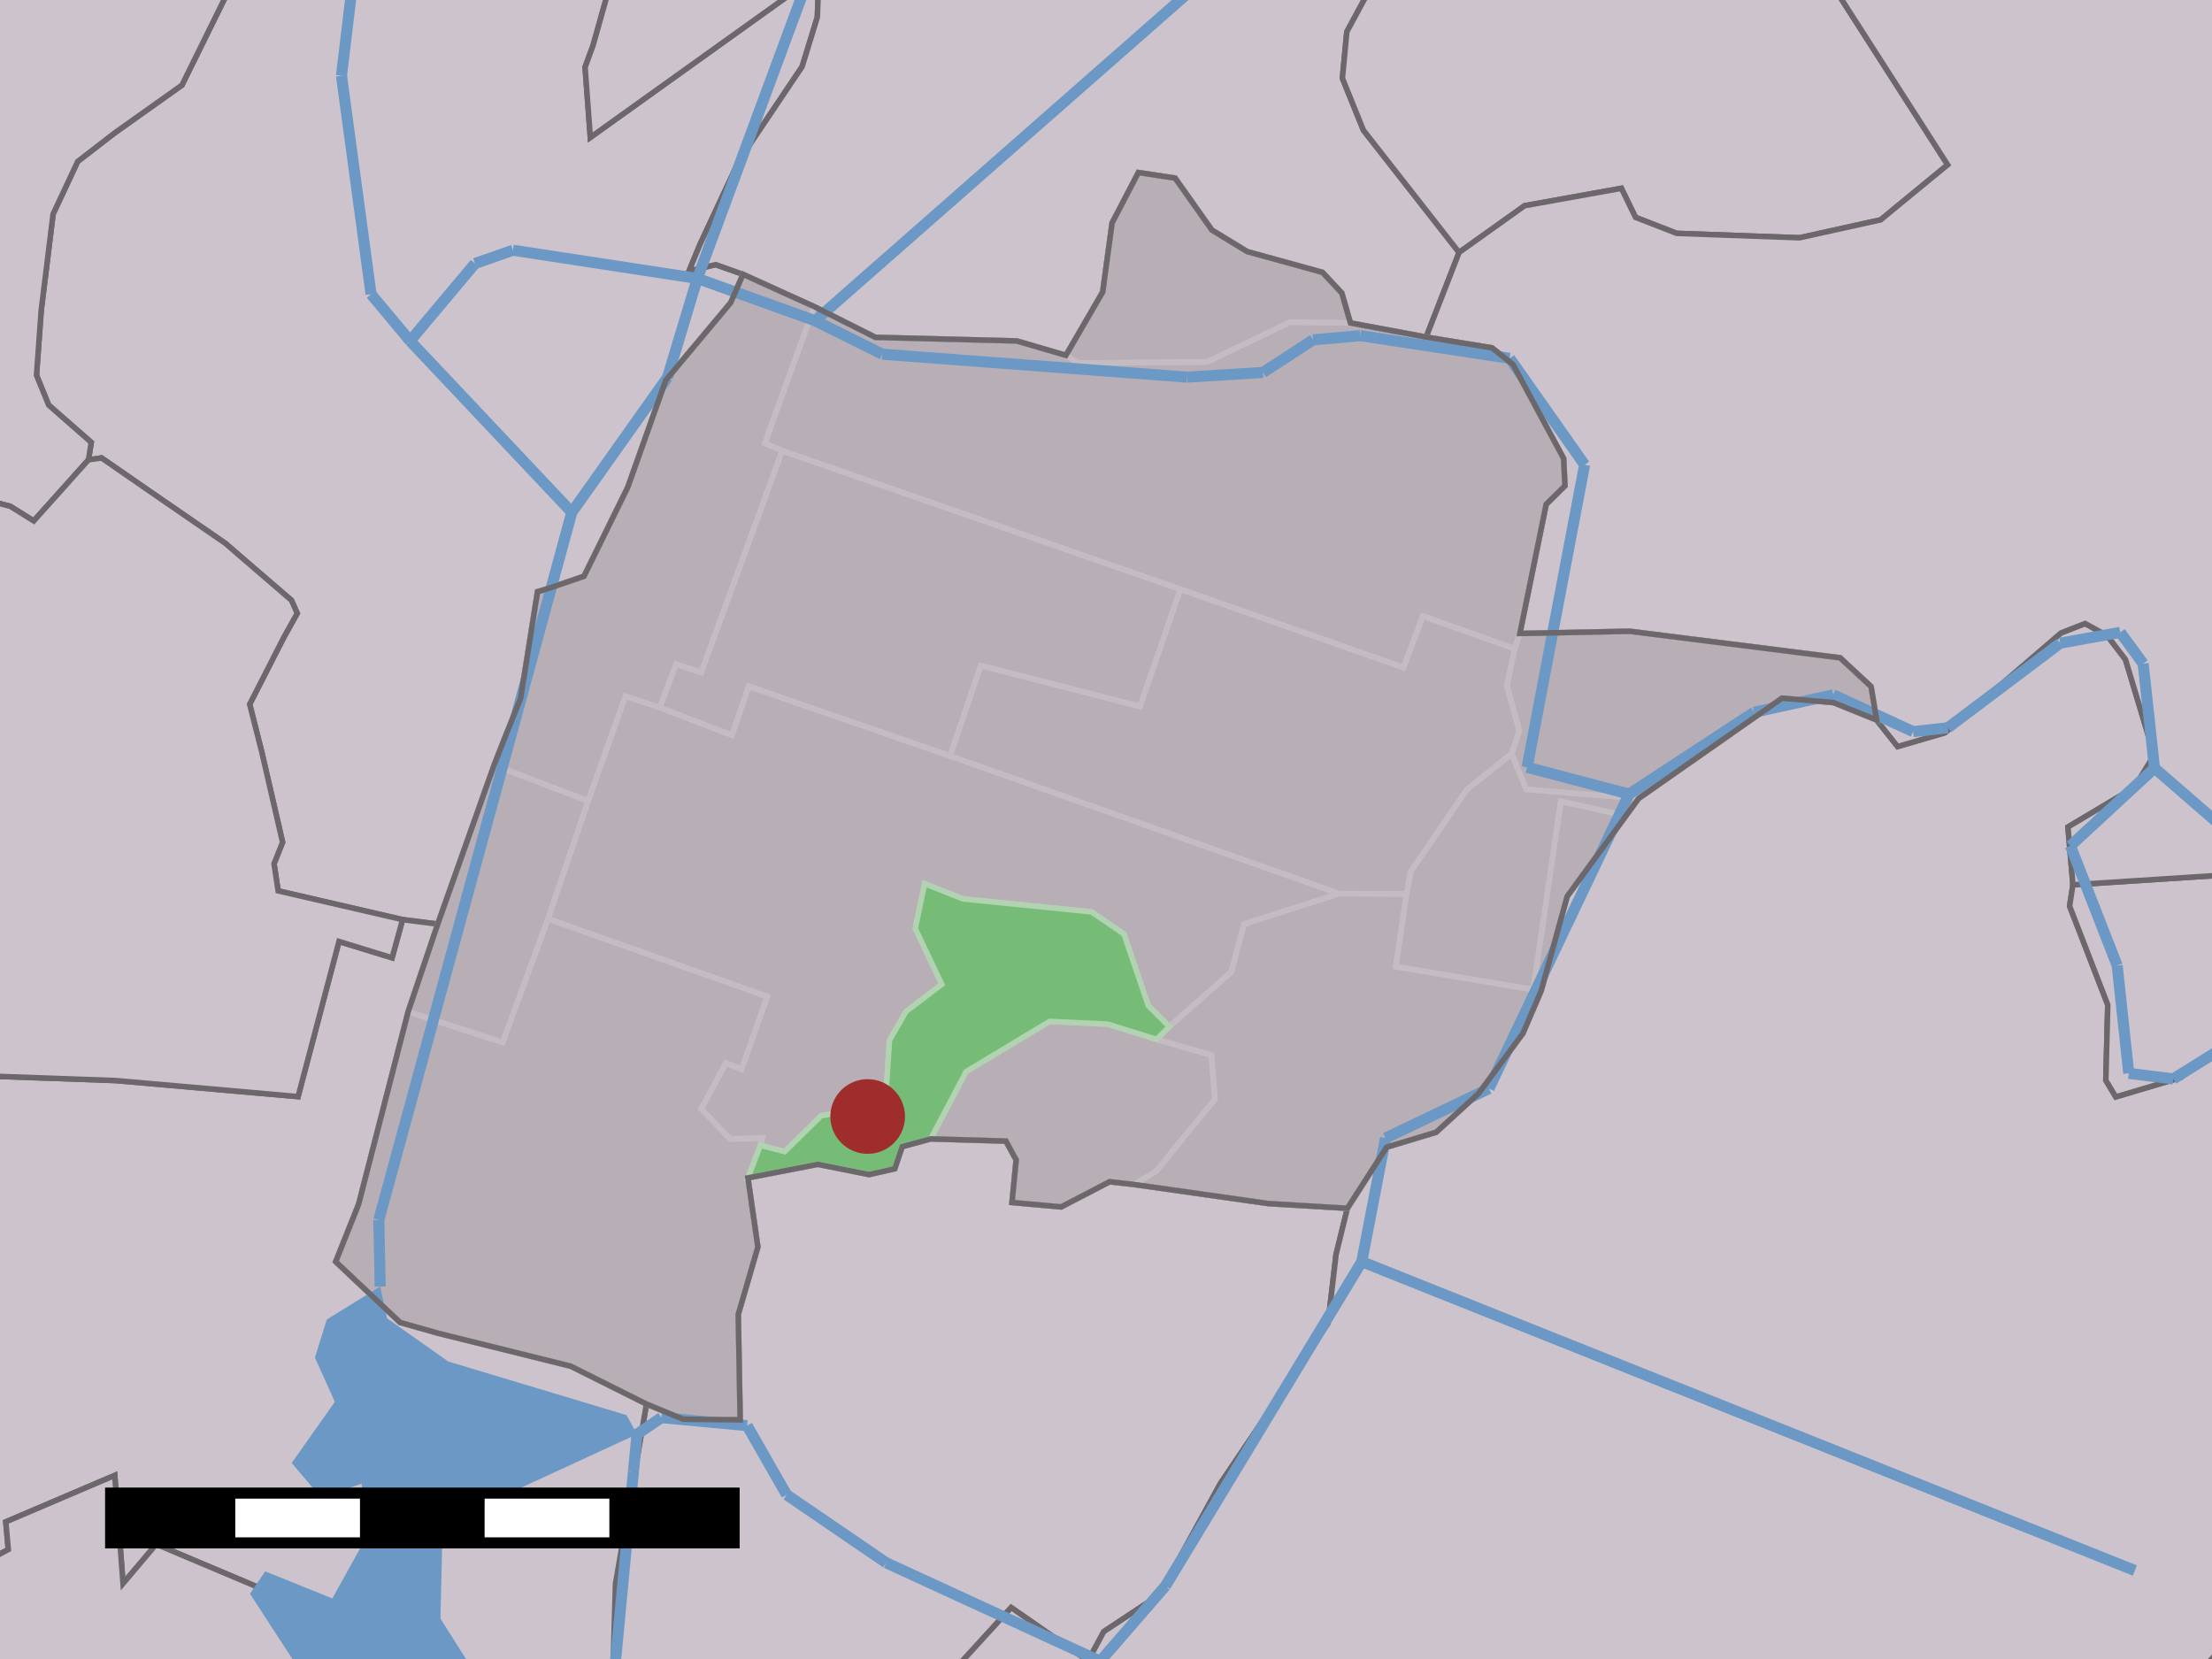 <?xml version="1.0" encoding="UTF-8" standalone="yes"?>

<svg height="600" width="800" xmlns="http://www.w3.org/2000/svg" xmlns:xlink="http://www.w3.org/1999/xlink">
	<rect width="100%" height="100%" fill="#333333" stroke="none"/>
	<polygon id="1" points="385.5,128.5 398.8,105.6 402.2,80.6 411.7,62.4 425.0,64.4 438.3,83.2 451.1,91.0 478.3,98.5 485.3,106.0 488.4,116.8 515.8,121.9 539.6,125.8 547.2,131.8 565.5,165.8 566.0,175.7 559.2,182.4 549.7,229.1 589.4,228.3 665.5,237.9 676.7,248.3 678.7,260.4 663.1,254.1 644.5,252.5 592.6,288.8 588.0,295.1 566.8,324.2 557.4,358.3 550.8,373.7 534.8,395.4 519.4,409.5 501.5,414.9 487.3,437.0 458.8,435.3 410.2,428.4 401.3,427.4 383.8,436.5 366.0,434.9 367.5,419.5 363.8,412.7 336.6,411.9 326.3,414.7 323.6,422.7 314.3,424.8 295.8,421.1 270.5,426.0 274.1,451.0 267.0,475.4 267.7,513.5 247.1,513.3 233.8,507.8 206.4,494.1 158.5,482.2 144.7,478.3 121.4,456.3 129.7,435.5 147.6,365.9 158.3,334.2 178.7,276.7 182.5,267.0 188.3,252.5 194.4,214.0 199.0,212.6 211.2,208.4 227.0,176.3 240.8,137.5 264.3,109.4 268.7,99.2 294.5,110.9 316.6,122.0 367.7,123.3 385.5,128.5 " style="fill: rgb(183,174,182); fill-opacity: 1.0; stroke: rgb(183,174,182); stroke-opacity: 1.0; stroke-width: 0.0" />
	<polygon id="2" points="182.5,267.0 178.7,276.7 158.3,334.2 145.6,332.6 100.6,322.2 99.1,312.4 102.2,304.6 94.7,272.1 90.3,254.7 102.7,230.4 107.5,221.8 105.4,217.1 86.7,201.0 81.5,196.5 53.9,177.5 36.7,165.6 34.9,165.9 32.0,166.3 33.0,160.0 17.6,146.5 13.2,135.7 14.9,112.3 19.2,77.4 28.1,58.4 41.3,48.2 65.8,30.8 82.8,-3.7 227.6,-30.3 214.5,16.4 211.6,24.3 213.5,49.7 296.2,-9.5 295.6,6.2 290.1,24.1 267.4,57.9 253.2,88.3 249.2,98.0 258.8,95.7 268.7,99.2 264.3,109.4 240.8,137.5 227.0,176.3 211.2,208.4 199.0,212.6 194.4,214.0 188.3,252.5 182.5,267.0 " style="fill: rgb(205,195,204); fill-opacity: 1.0; stroke: rgb(107,103,106); stroke-opacity: 1.0; stroke-width: 2" />
	<polygon id="4" points="267.0,475.4 274.1,451.0 270.5,426.0 295.8,421.1 314.3,424.8 323.6,422.7 326.3,414.7 336.6,411.9 363.8,412.7 367.5,419.5 366.0,434.9 383.8,436.5 401.3,427.4 410.2,428.4 458.8,435.3 487.3,437.0 483.2,453.7 480.3,478.6 464.4,502.4 441.4,536.5 419.3,576.8 399.2,590.1 393.5,600.7 365.7,581.4 347.7,601.1 221.1,624.1 222.6,572.8 233.8,507.8 247.1,513.3 267.7,513.5 267.0,475.4 " style="fill: rgb(205,195,204); fill-opacity: 1.0; stroke: rgb(107,103,106); stroke-opacity: 1.0; stroke-width: 2" />
	<polygon id="6" points="393.5,600.7 399.2,590.1 419.3,576.8 441.4,536.5 464.4,502.4 480.3,478.6 483.2,453.7 487.3,437.0 501.5,414.9 519.4,409.5 534.8,395.4 550.8,373.7 557.4,358.3 566.8,324.2 588.0,295.1 592.6,288.8 644.5,252.5 663.1,254.1 678.7,260.4 686.3,270.0 703.4,265.0 745.4,228.9 754.1,225.5 762.1,229.9 768.7,238.5 779.1,273.1 771.9,284.8 747.9,299.1 749.7,320.0 748.5,327.7 762.3,363.4 761.6,390.7 765.2,396.7 788.7,389.7 807.5,374.4 806.3,593.2 785.0,615.9 766.1,683.2 " style="fill: rgb(205,195,204); fill-opacity: 1.0; stroke: rgb(107,103,106); stroke-opacity: 1.0; stroke-width: 2" />
	<polygon id="8" points="-226.1,-46.6 82.8,-3.7 65.8,30.8 41.3,48.2 28.1,58.4 19.2,77.4 14.9,112.3 13.2,135.7 17.6,146.5 33.0,160.0 32.0,166.3 12.2,188.4 3.7,183.1 -43.0,171.1 -234.0,8.2 " style="fill: rgb(205,195,204); fill-opacity: 1.0; stroke: rgb(107,103,106); stroke-opacity: 1.0; stroke-width: 2" />
	<polygon id="10" points="129.7,435.5 121.4,456.3 144.7,478.3 158.5,482.2 206.4,494.1 233.8,507.8 222.6,572.8 221.1,624.1 137.8,603.4 93.7,574.2 56.5,558.5 44.5,572.7 41.5,533.6 2.1,550.4 3.0,560.4 -5.0,564.7 -3.1,389.2 16.7,389.9 41.9,390.8 107.8,396.6 122.6,340.5 141.8,346.4 145.6,332.6 158.3,334.2 147.6,365.9 129.7,435.5 " style="fill: rgb(205,195,204); fill-opacity: 1.0; stroke: rgb(107,103,106); stroke-opacity: 1.0; stroke-width: 2" />
	<polygon id="12" points="498.5,-9.6 487.1,11.5 485.5,28.3 493.1,47.1 527.7,91.3 515.8,121.9 488.4,116.8 485.3,106.0 478.3,98.5 451.1,91.0 438.3,83.2 425.0,64.4 411.7,62.4 402.2,80.6 398.8,105.6 385.5,128.5 367.7,123.3 316.6,122.0 294.5,110.9 268.7,99.2 258.8,95.7 249.2,98.0 253.2,88.3 267.4,57.9 290.1,24.1 295.6,6.2 296.2,-9.5 531.8,-100.6 " style="fill: rgb(205,195,204); fill-opacity: 1.0; stroke: rgb(107,103,106); stroke-opacity: 1.0; stroke-width: 2" />
	<polygon id="14" points="16.7,389.9 -3.1,389.2 -43.0,171.1 3.7,183.1 12.2,188.4 32.0,166.3 34.9,165.9 36.7,165.6 53.9,177.5 81.5,196.5 86.7,201.0 105.4,217.1 107.5,221.8 102.7,230.4 90.3,254.7 94.7,272.1 102.2,304.6 99.1,312.4 100.6,322.2 145.6,332.6 141.8,346.4 122.6,340.5 107.8,396.6 41.9,390.8 16.7,389.9 " style="fill: rgb(205,195,204); fill-opacity: 1.0; stroke: rgb(107,103,106); stroke-opacity: 1.0; stroke-width: 2" />
	<polygon id="16" points="296.2,-9.5 213.5,49.7 211.6,24.3 214.5,16.4 227.6,-30.3 299.7,-43.1 " style="fill: rgb(205,195,204); fill-opacity: 1.0; stroke: rgb(107,103,106); stroke-opacity: 1.0; stroke-width: 2" />
	<polygon id="18" points="652.2,-21.8 704.4,59.6 686.0,74.7 680.2,79.5 650.8,86.0 606.4,84.4 591.5,78.6 586.4,68.1 551.4,74.4 527.7,91.3 493.1,47.1 485.5,28.3 487.1,11.5 498.5,-9.6 600.6,-194.5 " style="fill: rgb(205,195,204); fill-opacity: 1.0; stroke: rgb(107,103,106); stroke-opacity: 1.0; stroke-width: 2" />
	<polygon id="20" points="-5.0,564.7 3.0,560.4 2.1,550.4 41.5,533.6 44.5,572.7 56.5,558.5 93.7,574.2 137.8,603.4 -24.8,646.7 " style="fill: rgb(205,195,204); fill-opacity: 1.0; stroke: rgb(107,103,106); stroke-opacity: 1.0; stroke-width: 2" />
	<polygon id="22" points="749.7,320.0 918.0,309.1 1067.8,605.0 785.0,615.9 806.3,593.2 807.5,374.4 788.7,389.7 765.2,396.7 761.6,390.7 762.3,363.4 748.5,327.7 749.7,320.0 " style="fill: rgb(205,195,204); fill-opacity: 1.0; stroke: rgb(107,103,106); stroke-opacity: 1.0; stroke-width: 2" />
	<polygon id="24" points="803.7,-97.7 918.0,309.1 749.7,320.0 747.9,299.1 771.9,284.8 779.1,273.1 768.7,238.5 762.1,229.9 754.1,225.5 745.4,228.9 703.4,265.0 686.3,270.0 678.7,260.4 676.7,248.3 665.5,237.9 589.4,228.3 549.7,229.1 559.2,182.4 566.0,175.7 565.5,165.8 547.2,131.8 539.6,125.8 515.8,121.9 527.7,91.3 551.4,74.4 586.4,68.1 591.5,78.6 606.4,84.4 650.8,86.0 680.2,79.5 686.0,74.7 704.4,59.6 652.2,-21.8 760.1,-64.1 " style="fill: rgb(205,195,204); fill-opacity: 1.0; stroke: rgb(107,103,106); stroke-opacity: 1.0; stroke-width: 2" />
	<polygon id="26" points="347.7,601.1 365.7,581.4 393.5,600.7 322.4,867.5 " style="fill: rgb(205,195,204); fill-opacity: 1.0; stroke: rgb(107,103,106); stroke-opacity: 1.0; stroke-width: 2" />
	<polygon id="28" points="488.4,116.8 466.6,116.5 436.6,130.9 390.1,131.3 385.5,128.5 398.8,105.6 402.2,80.6 411.7,62.4 425.0,64.4 438.3,83.2 451.1,91.0 478.3,98.5 485.3,106.0 488.4,116.8 " style="fill: none; fill-opacity: 0; stroke: rgb(195,189,195); stroke-opacity: 1.0; stroke-width: 2" />
	<polygon id="29" points="294.5,110.9 276.6,160.3 282.9,163.0 253.6,243.2 244.5,240.2 238.6,255.9 226.2,251.8 212.7,289.7 178.7,276.7 182.5,267.0 188.3,252.5 194.4,214.0 199.0,212.6 211.2,208.4 227.0,176.3 240.8,137.5 264.3,109.4 268.7,99.2 294.5,110.9 " style="fill: none; fill-opacity: 0; stroke: rgb(195,189,195); stroke-opacity: 1.0; stroke-width: 2" />
	<polygon id="30" points="515.8,121.9 539.6,125.8 547.2,131.8 565.5,165.8 566.0,175.7 559.2,182.4 549.7,229.1 547.8,234.6 514.6,222.8 507.6,241.4 426.9,213.1 282.9,163.0 276.6,160.3 294.5,110.9 316.6,122.0 367.7,123.3 385.5,128.5 390.1,131.3 436.6,130.9 466.6,116.5 488.4,116.8 515.8,121.9 " style="fill: none; fill-opacity: 0; stroke: rgb(195,189,195); stroke-opacity: 1.0; stroke-width: 2" />
	<polygon id="31" points="282.9,163.0 426.9,213.1 412.3,255.5 354.7,240.7 343.6,273.4 270.8,248.2 264.7,265.9 238.6,255.9 244.5,240.2 253.6,243.2 282.9,163.0 " style="fill: none; fill-opacity: 0; stroke: rgb(195,189,195); stroke-opacity: 1.0; stroke-width: 2" />
	<polygon id="32" points="426.9,213.1 507.6,241.4 514.6,222.8 547.8,234.6 545.0,248.1 549.5,264.3 546.7,272.5 530.5,285.6 510.2,315.2 508.7,323.3 484.3,323.2 343.6,273.4 354.7,240.7 412.3,255.5 426.9,213.1 " style="fill: none; fill-opacity: 0; stroke: rgb(195,189,195); stroke-opacity: 1.0; stroke-width: 2" />
	<polygon id="33" points="547.8,234.6 549.7,229.1 589.4,228.3 665.5,237.9 676.7,248.3 678.7,260.4 663.1,254.1 644.5,252.5 592.6,288.8 552.0,285.5 546.7,272.5 549.5,264.3 545.0,248.1 547.8,234.6 " style="fill: none; fill-opacity: 0; stroke: rgb(195,189,195); stroke-opacity: 1.0; stroke-width: 2" />
	<polygon id="34" points="343.6,273.4 484.3,323.2 449.9,334.2 445.3,351.5 422.9,371.3 415.3,363.7 406.5,337.8 394.8,329.8 348.3,325.1 334.4,319.6 331.0,335.8 340.6,356.0 327.7,365.8 321.7,376.2 320.6,392.7 311.6,401.1 297.0,403.5 283.8,416.5 275.0,414.2 275.7,411.6 264.1,411.9 253.6,401.1 262.5,384.5 268.2,386.7 277.5,360.4 198.2,332.3 212.7,289.7 226.2,251.8 238.6,255.9 264.7,265.9 270.8,248.2 343.6,273.4 " style="fill: none; fill-opacity: 0; stroke: rgb(195,189,195); stroke-opacity: 1.0; stroke-width: 2" />
	<polygon id="35" points="546.7,272.5 552.0,285.5 592.6,288.8 588.0,295.1 564.5,289.8 554.5,357.9 504.8,349.6 508.7,323.3 510.2,315.2 530.5,285.6 546.7,272.5 " style="fill: none; fill-opacity: 0; stroke: rgb(195,189,195); stroke-opacity: 1.0; stroke-width: 2" />
	<polygon id="36" points="178.7,276.7 212.7,289.7 198.2,332.3 181.8,377.0 147.6,365.9 158.3,334.2 178.7,276.7 " style="fill: none; fill-opacity: 0; stroke: rgb(195,189,195); stroke-opacity: 1.0; stroke-width: 2" />
	<polygon id="37" points="588.0,295.1 566.8,324.2 557.4,358.3 554.5,357.9 564.5,289.8 588.0,295.1 " style="fill: none; fill-opacity: 0; stroke: rgb(195,189,195); stroke-opacity: 1.0; stroke-width: 2" />
	<polygon id="38" points="484.3,323.2 508.7,323.3 504.8,349.6 554.5,357.9 557.4,358.3 550.8,373.7 534.8,395.4 519.4,409.5 501.5,414.9 487.3,437.0 458.8,435.3 410.2,428.4 418.2,423.5 439.4,397.5 438.1,381.6 418.3,375.9 422.9,371.3 445.3,351.5 449.9,334.2 484.3,323.2 " style="fill: none; fill-opacity: 0; stroke: rgb(195,189,195); stroke-opacity: 1.0; stroke-width: 2" />
	<polygon id="39" points="147.6,365.9 181.8,377.0 198.2,332.3 277.5,360.4 268.2,386.7 262.5,384.5 253.6,401.1 264.1,411.9 275.7,411.6 275.0,414.2 270.5,426.0 274.1,451.0 267.0,475.4 267.7,513.5 247.1,513.3 233.8,507.8 206.4,494.1 158.5,482.2 144.7,478.3 121.4,456.3 129.7,435.5 147.6,365.9 " style="fill: none; fill-opacity: 0; stroke: rgb(195,189,195); stroke-opacity: 1.0; stroke-width: 2" />
	<polygon id="40" points="418.3,375.9 438.1,381.6 439.4,397.5 418.2,423.5 410.2,428.4 401.3,427.4 383.8,436.5 366.0,434.9 367.5,419.5 363.8,412.7 336.6,411.9 349.4,387.6 379.6,369.4 400.6,370.4 418.3,375.9 " style="fill: none; fill-opacity: 0; stroke: rgb(195,189,195); stroke-opacity: 1.0; stroke-width: 2" />
	<polygon id="41" points="418.3,375.9 400.6,370.4 379.6,369.4 349.4,387.6 336.6,411.9 326.3,414.7 323.6,422.7 314.3,424.8 295.8,421.1 270.5,426.0 275.0,414.2 283.8,416.5 297.0,403.5 311.6,401.1 320.6,392.7 321.7,376.2 327.7,365.8 340.6,356.0 331.0,335.8 334.4,319.6 348.3,325.1 394.8,329.8 406.5,337.8 415.3,363.7 422.9,371.3 418.3,375.9 " style="fill: rgb(118,188,118); fill-opacity: 1.0; stroke: rgb(118,188,118); stroke-opacity: 1.0; stroke-width: 0.0" />
	<polygon id="42" points="137.5,465.3 140.0,476.8 162.1,492.4 226.6,511.8 230.4,518.7 230.4,518.7 173.4,545.0 164.0,554.7 159.9,559.0 159.3,585.4 175.8,611.5 108.1,603.6 90.4,576.4 95.9,568.3 120.2,578.1 132.4,556.1 130.8,536.6 116.0,541.5 105.5,529.1 121.1,507.0 113.9,491.0 118.2,477.2 137.5,465.3 " style="fill: rgb(107,152,196); fill-opacity: 1.0; stroke: rgb(107,152,196); stroke-opacity: 1.0; stroke-width: 0.0" />
	<line id="43" style="fill: rgb(107,152,196); fill-opacity: 1.0; stroke: rgb(107,152,196); stroke-opacity: 1.0; stroke-width: 4" x1="777.9" x2="827.2" y1="631.0" y2="571.5" />
	<line id="44" style="fill: rgb(107,152,196); fill-opacity: 1.0; stroke: rgb(107,152,196); stroke-opacity: 1.0; stroke-width: 4" x1="137.5" x2="137.0" y1="465.3" y2="441.2" />
	<line id="45" style="fill: rgb(107,152,196); fill-opacity: 1.0; stroke: rgb(107,152,196); stroke-opacity: 1.0; stroke-width: 4" x1="137.0" x2="206.8" y1="441.2" y2="185.3" />
	<line id="46" style="fill: rgb(107,152,196); fill-opacity: 1.0; stroke: rgb(107,152,196); stroke-opacity: 1.0; stroke-width: 4" x1="294.8" x2="319.1" y1="116.0" y2="128.1" />
	<line id="47" style="fill: rgb(107,152,196); fill-opacity: 1.0; stroke: rgb(107,152,196); stroke-opacity: 1.0; stroke-width: 4" x1="319.1" x2="429.3" y1="128.1" y2="136.4" />
	<line id="48" style="fill: rgb(107,152,196); fill-opacity: 1.0; stroke: rgb(107,152,196); stroke-opacity: 1.0; stroke-width: 4" x1="429.3" x2="456.8" y1="136.4" y2="134.7" />
	<line id="49" style="fill: rgb(107,152,196); fill-opacity: 1.0; stroke: rgb(107,152,196); stroke-opacity: 1.0; stroke-width: 4" x1="456.8" x2="474.9" y1="134.7" y2="122.9" />
	<line id="50" style="fill: rgb(107,152,196); fill-opacity: 1.0; stroke: rgb(107,152,196); stroke-opacity: 1.0; stroke-width: 4" x1="474.9" x2="492.0" y1="122.9" y2="121.4" />
	<line id="51" style="fill: rgb(107,152,196); fill-opacity: 1.0; stroke: rgb(107,152,196); stroke-opacity: 1.0; stroke-width: 4" x1="492.0" x2="546.0" y1="121.4" y2="129.6" />
	<line id="52" style="fill: rgb(107,152,196); fill-opacity: 1.0; stroke: rgb(107,152,196); stroke-opacity: 1.0; stroke-width: 4" x1="546.0" x2="573.1" y1="129.6" y2="168.1" />
	<line id="53" style="fill: rgb(107,152,196); fill-opacity: 1.0; stroke: rgb(107,152,196); stroke-opacity: 1.0; stroke-width: 4" x1="573.1" x2="552.3" y1="168.1" y2="277.5" />
	<line id="54" style="fill: rgb(107,152,196); fill-opacity: 1.0; stroke: rgb(107,152,196); stroke-opacity: 1.0; stroke-width: 4" x1="552.3" x2="589.2" y1="277.5" y2="287.2" />
	<line id="55" style="fill: rgb(107,152,196); fill-opacity: 1.0; stroke: rgb(107,152,196); stroke-opacity: 1.0; stroke-width: 4" x1="802.5" x2="779.2" y1="298.0" y2="277.8" />
	<line id="56" style="fill: rgb(107,152,196); fill-opacity: 1.0; stroke: rgb(107,152,196); stroke-opacity: 1.0; stroke-width: 4" x1="300.1" x2="252.2" y1="-28.7" y2="100.7" />
	<line id="57" style="fill: rgb(107,152,196); fill-opacity: 1.0; stroke: rgb(107,152,196); stroke-opacity: 1.0; stroke-width: 4" x1="492.5" x2="501.1" y1="456.3" y2="411.6" />
	<line id="58" style="fill: rgb(107,152,196); fill-opacity: 1.0; stroke: rgb(107,152,196); stroke-opacity: 1.0; stroke-width: 4" x1="501.1" x2="538.5" y1="411.6" y2="393.7" />
	<line id="59" style="fill: rgb(107,152,196); fill-opacity: 1.0; stroke: rgb(107,152,196); stroke-opacity: 1.0; stroke-width: 4" x1="538.5" x2="589.2" y1="393.7" y2="287.2" />
	<line id="60" style="fill: rgb(107,152,196); fill-opacity: 1.0; stroke: rgb(107,152,196); stroke-opacity: 1.0; stroke-width: 4" x1="294.8" x2="252.2" y1="116.0" y2="100.7" />
	<line id="61" style="fill: rgb(107,152,196); fill-opacity: 1.0; stroke: rgb(107,152,196); stroke-opacity: 1.0; stroke-width: 4" x1="148.3" x2="206.8" y1="123.3" y2="185.3" />
	<line id="62" style="fill: rgb(107,152,196); fill-opacity: 1.0; stroke: rgb(107,152,196); stroke-opacity: 1.0; stroke-width: 4" x1="492.5" x2="421.5" y1="456.3" y2="573.6" />
	<line id="63" style="fill: rgb(107,152,196); fill-opacity: 1.0; stroke: rgb(107,152,196); stroke-opacity: 1.0; stroke-width: 4" x1="421.5" x2="397.9" y1="573.6" y2="600.8" />
	<line id="64" style="fill: rgb(107,152,196); fill-opacity: 1.0; stroke: rgb(107,152,196); stroke-opacity: 1.0; stroke-width: 4" x1="779.2" x2="775.1" y1="277.8" y2="240.0" />
	<line id="65" style="fill: rgb(107,152,196); fill-opacity: 1.0; stroke: rgb(107,152,196); stroke-opacity: 1.0; stroke-width: 4" x1="775.1" x2="766.8" y1="240.0" y2="228.7" />
	<line id="66" style="fill: rgb(107,152,196); fill-opacity: 1.0; stroke: rgb(107,152,196); stroke-opacity: 1.0; stroke-width: 4" x1="766.8" x2="745.1" y1="228.7" y2="232.6" />
	<line id="67" style="fill: rgb(107,152,196); fill-opacity: 1.0; stroke: rgb(107,152,196); stroke-opacity: 1.0; stroke-width: 4" x1="745.1" x2="704.5" y1="232.6" y2="263.2" />
	<line id="68" style="fill: rgb(107,152,196); fill-opacity: 1.0; stroke: rgb(107,152,196); stroke-opacity: 1.0; stroke-width: 4" x1="704.5" x2="691.9" y1="263.2" y2="264.6" />
	<line id="69" style="fill: rgb(107,152,196); fill-opacity: 1.0; stroke: rgb(107,152,196); stroke-opacity: 1.0; stroke-width: 4" x1="691.9" x2="663.0" y1="264.6" y2="251.3" />
	<line id="70" style="fill: rgb(107,152,196); fill-opacity: 1.0; stroke: rgb(107,152,196); stroke-opacity: 1.0; stroke-width: 4" x1="663.0" x2="634.4" y1="251.3" y2="257.6" />
	<line id="71" style="fill: rgb(107,152,196); fill-opacity: 1.0; stroke: rgb(107,152,196); stroke-opacity: 1.0; stroke-width: 4" x1="634.4" x2="589.2" y1="257.6" y2="287.2" />
	<line id="72" style="fill: rgb(107,152,196); fill-opacity: 1.0; stroke: rgb(107,152,196); stroke-opacity: 1.0; stroke-width: 4" x1="230.4" x2="239.2" y1="518.7" y2="512.7" />
	<line id="73" style="fill: rgb(107,152,196); fill-opacity: 1.0; stroke: rgb(107,152,196); stroke-opacity: 1.0; stroke-width: 4" x1="239.2" x2="270.2" y1="512.7" y2="515.6" />
	<line id="74" style="fill: rgb(107,152,196); fill-opacity: 1.0; stroke: rgb(107,152,196); stroke-opacity: 1.0; stroke-width: 4" x1="270.2" x2="284.5" y1="515.6" y2="540.6" />
	<line id="75" style="fill: rgb(107,152,196); fill-opacity: 1.0; stroke: rgb(107,152,196); stroke-opacity: 1.0; stroke-width: 4" x1="284.5" x2="320.5" y1="540.6" y2="565.2" />
	<line id="76" style="fill: rgb(107,152,196); fill-opacity: 1.0; stroke: rgb(107,152,196); stroke-opacity: 1.0; stroke-width: 4" x1="320.5" x2="397.9" y1="565.2" y2="600.8" />
	<line id="77" style="fill: rgb(107,152,196); fill-opacity: 1.0; stroke: rgb(107,152,196); stroke-opacity: 1.0; stroke-width: 4" x1="772.1" x2="492.5" y1="568.0" y2="456.3" />
	<line id="78" style="fill: rgb(107,152,196); fill-opacity: 1.0; stroke: rgb(107,152,196); stroke-opacity: 1.0; stroke-width: 4" x1="252.2" x2="185.5" y1="100.7" y2="90.5" />
	<line id="79" style="fill: rgb(107,152,196); fill-opacity: 1.0; stroke: rgb(107,152,196); stroke-opacity: 1.0; stroke-width: 4" x1="185.5" x2="171.8" y1="90.5" y2="95.3" />
	<line id="80" style="fill: rgb(107,152,196); fill-opacity: 1.0; stroke: rgb(107,152,196); stroke-opacity: 1.0; stroke-width: 4" x1="171.8" x2="148.3" y1="95.3" y2="123.3" />
	<line id="81" style="fill: rgb(107,152,196); fill-opacity: 1.0; stroke: rgb(107,152,196); stroke-opacity: 1.0; stroke-width: 4" x1="294.8" x2="476.3" y1="116.0" y2="-43.5" />
	<line id="82" style="fill: rgb(107,152,196); fill-opacity: 1.0; stroke: rgb(107,152,196); stroke-opacity: 1.0; stroke-width: 4" x1="252.2" x2="241.4" y1="100.7" y2="136.5" />
	<line id="83" style="fill: rgb(107,152,196); fill-opacity: 1.0; stroke: rgb(107,152,196); stroke-opacity: 1.0; stroke-width: 4" x1="241.4" x2="206.8" y1="136.5" y2="185.3" />
	<line id="84" style="fill: rgb(107,152,196); fill-opacity: 1.0; stroke: rgb(107,152,196); stroke-opacity: 1.0; stroke-width: 4" x1="839.2" x2="786.0" y1="357.0" y2="390.2" />
	<line id="85" style="fill: rgb(107,152,196); fill-opacity: 1.0; stroke: rgb(107,152,196); stroke-opacity: 1.0; stroke-width: 4" x1="786.0" x2="769.9" y1="390.2" y2="388.2" />
	<line id="86" style="fill: rgb(107,152,196); fill-opacity: 1.0; stroke: rgb(107,152,196); stroke-opacity: 1.0; stroke-width: 4" x1="769.9" x2="765.7" y1="388.2" y2="349.2" />
	<line id="87" style="fill: rgb(107,152,196); fill-opacity: 1.0; stroke: rgb(107,152,196); stroke-opacity: 1.0; stroke-width: 4" x1="765.7" x2="748.8" y1="349.2" y2="305.9" />
	<line id="88" style="fill: rgb(107,152,196); fill-opacity: 1.0; stroke: rgb(107,152,196); stroke-opacity: 1.0; stroke-width: 4" x1="748.8" x2="779.2" y1="305.9" y2="277.8" />
	<line id="89" style="fill: rgb(107,152,196); fill-opacity: 1.0; stroke: rgb(107,152,196); stroke-opacity: 1.0; stroke-width: 4" x1="127.5" x2="123.5" y1="-6.0" y2="27.4" />
	<line id="90" style="fill: rgb(107,152,196); fill-opacity: 1.0; stroke: rgb(107,152,196); stroke-opacity: 1.0; stroke-width: 4" x1="123.5" x2="134.2" y1="27.4" y2="106.4" />
	<line id="91" style="fill: rgb(107,152,196); fill-opacity: 1.0; stroke: rgb(107,152,196); stroke-opacity: 1.0; stroke-width: 4" x1="134.2" x2="148.3" y1="106.4" y2="123.3" />
	<line id="92" style="fill: rgb(107,152,196); fill-opacity: 1.0; stroke: rgb(107,152,196); stroke-opacity: 1.0; stroke-width: 4" x1="220.7" x2="229.1" y1="621.0" y2="532.1" />
	<line id="93" style="fill: rgb(107,152,196); fill-opacity: 1.0; stroke: rgb(107,152,196); stroke-opacity: 1.0; stroke-width: 4" x1="229.1" x2="230.4" y1="532.1" y2="518.7" />
	<polygon id="94" points="418.3,375.9 400.6,370.4 379.6,369.4 349.4,387.6 336.6,411.9 326.3,414.7 323.6,422.7 314.3,424.8 295.8,421.1 270.5,426.0 275.0,414.2 283.8,416.5 297.0,403.5 311.6,401.1 320.6,392.7 321.7,376.2 327.7,365.8 340.6,356.0 331.0,335.8 334.4,319.6 348.3,325.1 394.8,329.8 406.5,337.8 415.3,363.7 422.9,371.3 418.3,375.9 " style="fill: none; fill-opacity: 0; stroke: rgb(177,211,177); stroke-opacity: 1.0; stroke-width: 2" />
	<polygon id="95" points="385.5,128.5 398.8,105.6 402.2,80.6 411.7,62.4 425.0,64.4 438.3,83.2 451.1,91.0 478.3,98.5 485.3,106.0 488.4,116.8 515.8,121.9 539.6,125.8 547.2,131.8 565.5,165.8 566.0,175.7 559.2,182.4 549.7,229.1 589.4,228.3 665.5,237.9 676.7,248.3 678.7,260.4 663.1,254.1 644.5,252.5 592.6,288.8 588.0,295.1 566.8,324.2 557.4,358.3 550.8,373.7 534.8,395.4 519.4,409.5 501.5,414.9 487.3,437.0 458.8,435.3 410.2,428.4 401.3,427.4 383.8,436.5 366.0,434.9 367.5,419.5 363.8,412.7 336.6,411.9 326.3,414.7 323.6,422.7 314.3,424.8 295.8,421.1 270.5,426.0 274.1,451.0 267.0,475.4 267.7,513.5 247.1,513.3 233.8,507.8 206.4,494.1 158.5,482.2 144.7,478.3 121.4,456.3 129.7,435.5 147.6,365.9 158.3,334.2 178.7,276.7 182.5,267.0 188.3,252.5 194.4,214.0 199.0,212.6 211.2,208.4 227.0,176.3 240.8,137.5 264.3,109.4 268.7,99.2 294.5,110.9 316.6,122.0 367.7,123.3 385.5,128.5 " style="fill: none; fill-opacity: 0; stroke: rgb(107,103,106); stroke-opacity: 1.0; stroke-width: 2" />
	<ellipse cx="313.8" cy="403.8" id="96" rx="12.5" ry="12.5" style="fill: rgb(159,45,44); fill-opacity: 1.0; stroke: rgb(159,45,44); stroke-opacity: 1.0; stroke-width: 2" />
	<rect height="18" id="97" style="fill: rgb(0,0,0); fill-opacity: 1.0; stroke: rgb(0,0,0); stroke-opacity: 1.0; stroke-width: 0.0" width="45.1" x="40" y="540" />
	<rect height="18" id="98" style="fill: rgb(255,255,255); fill-opacity: 1.0; stroke: rgb(255,255,255); stroke-opacity: 1.0; stroke-width: 0.0" width="45.1" x="85.1" y="540" />
	<rect height="18" id="99" style="fill: rgb(0,0,0); fill-opacity: 1.0; stroke: rgb(0,0,0); stroke-opacity: 1.0; stroke-width: 0.0" width="45.1" x="130.2" y="540" />
	<rect height="18" id="100" style="fill: rgb(255,255,255); fill-opacity: 1.0; stroke: rgb(255,255,255); stroke-opacity: 1.0; stroke-width: 0.0" width="45.1" x="175.3" y="540" />
	<rect height="18" id="101" style="fill: rgb(0,0,0); fill-opacity: 1.0; stroke: rgb(0,0,0); stroke-opacity: 1.0; stroke-width: 0.0" width="45.1" x="220.4" y="540" />
	<rect height="18" id="102" style="fill: none; fill-opacity: 0; stroke: rgb(0,0,0); stroke-opacity: 1.0; stroke-width: 4" width="225.5" x="40" y="540" /><!-- 
	Generated using the Perl SVG Module V2.33
	by Ronan Oger
	Info: http://www.roasp.com/
 -->
</svg>